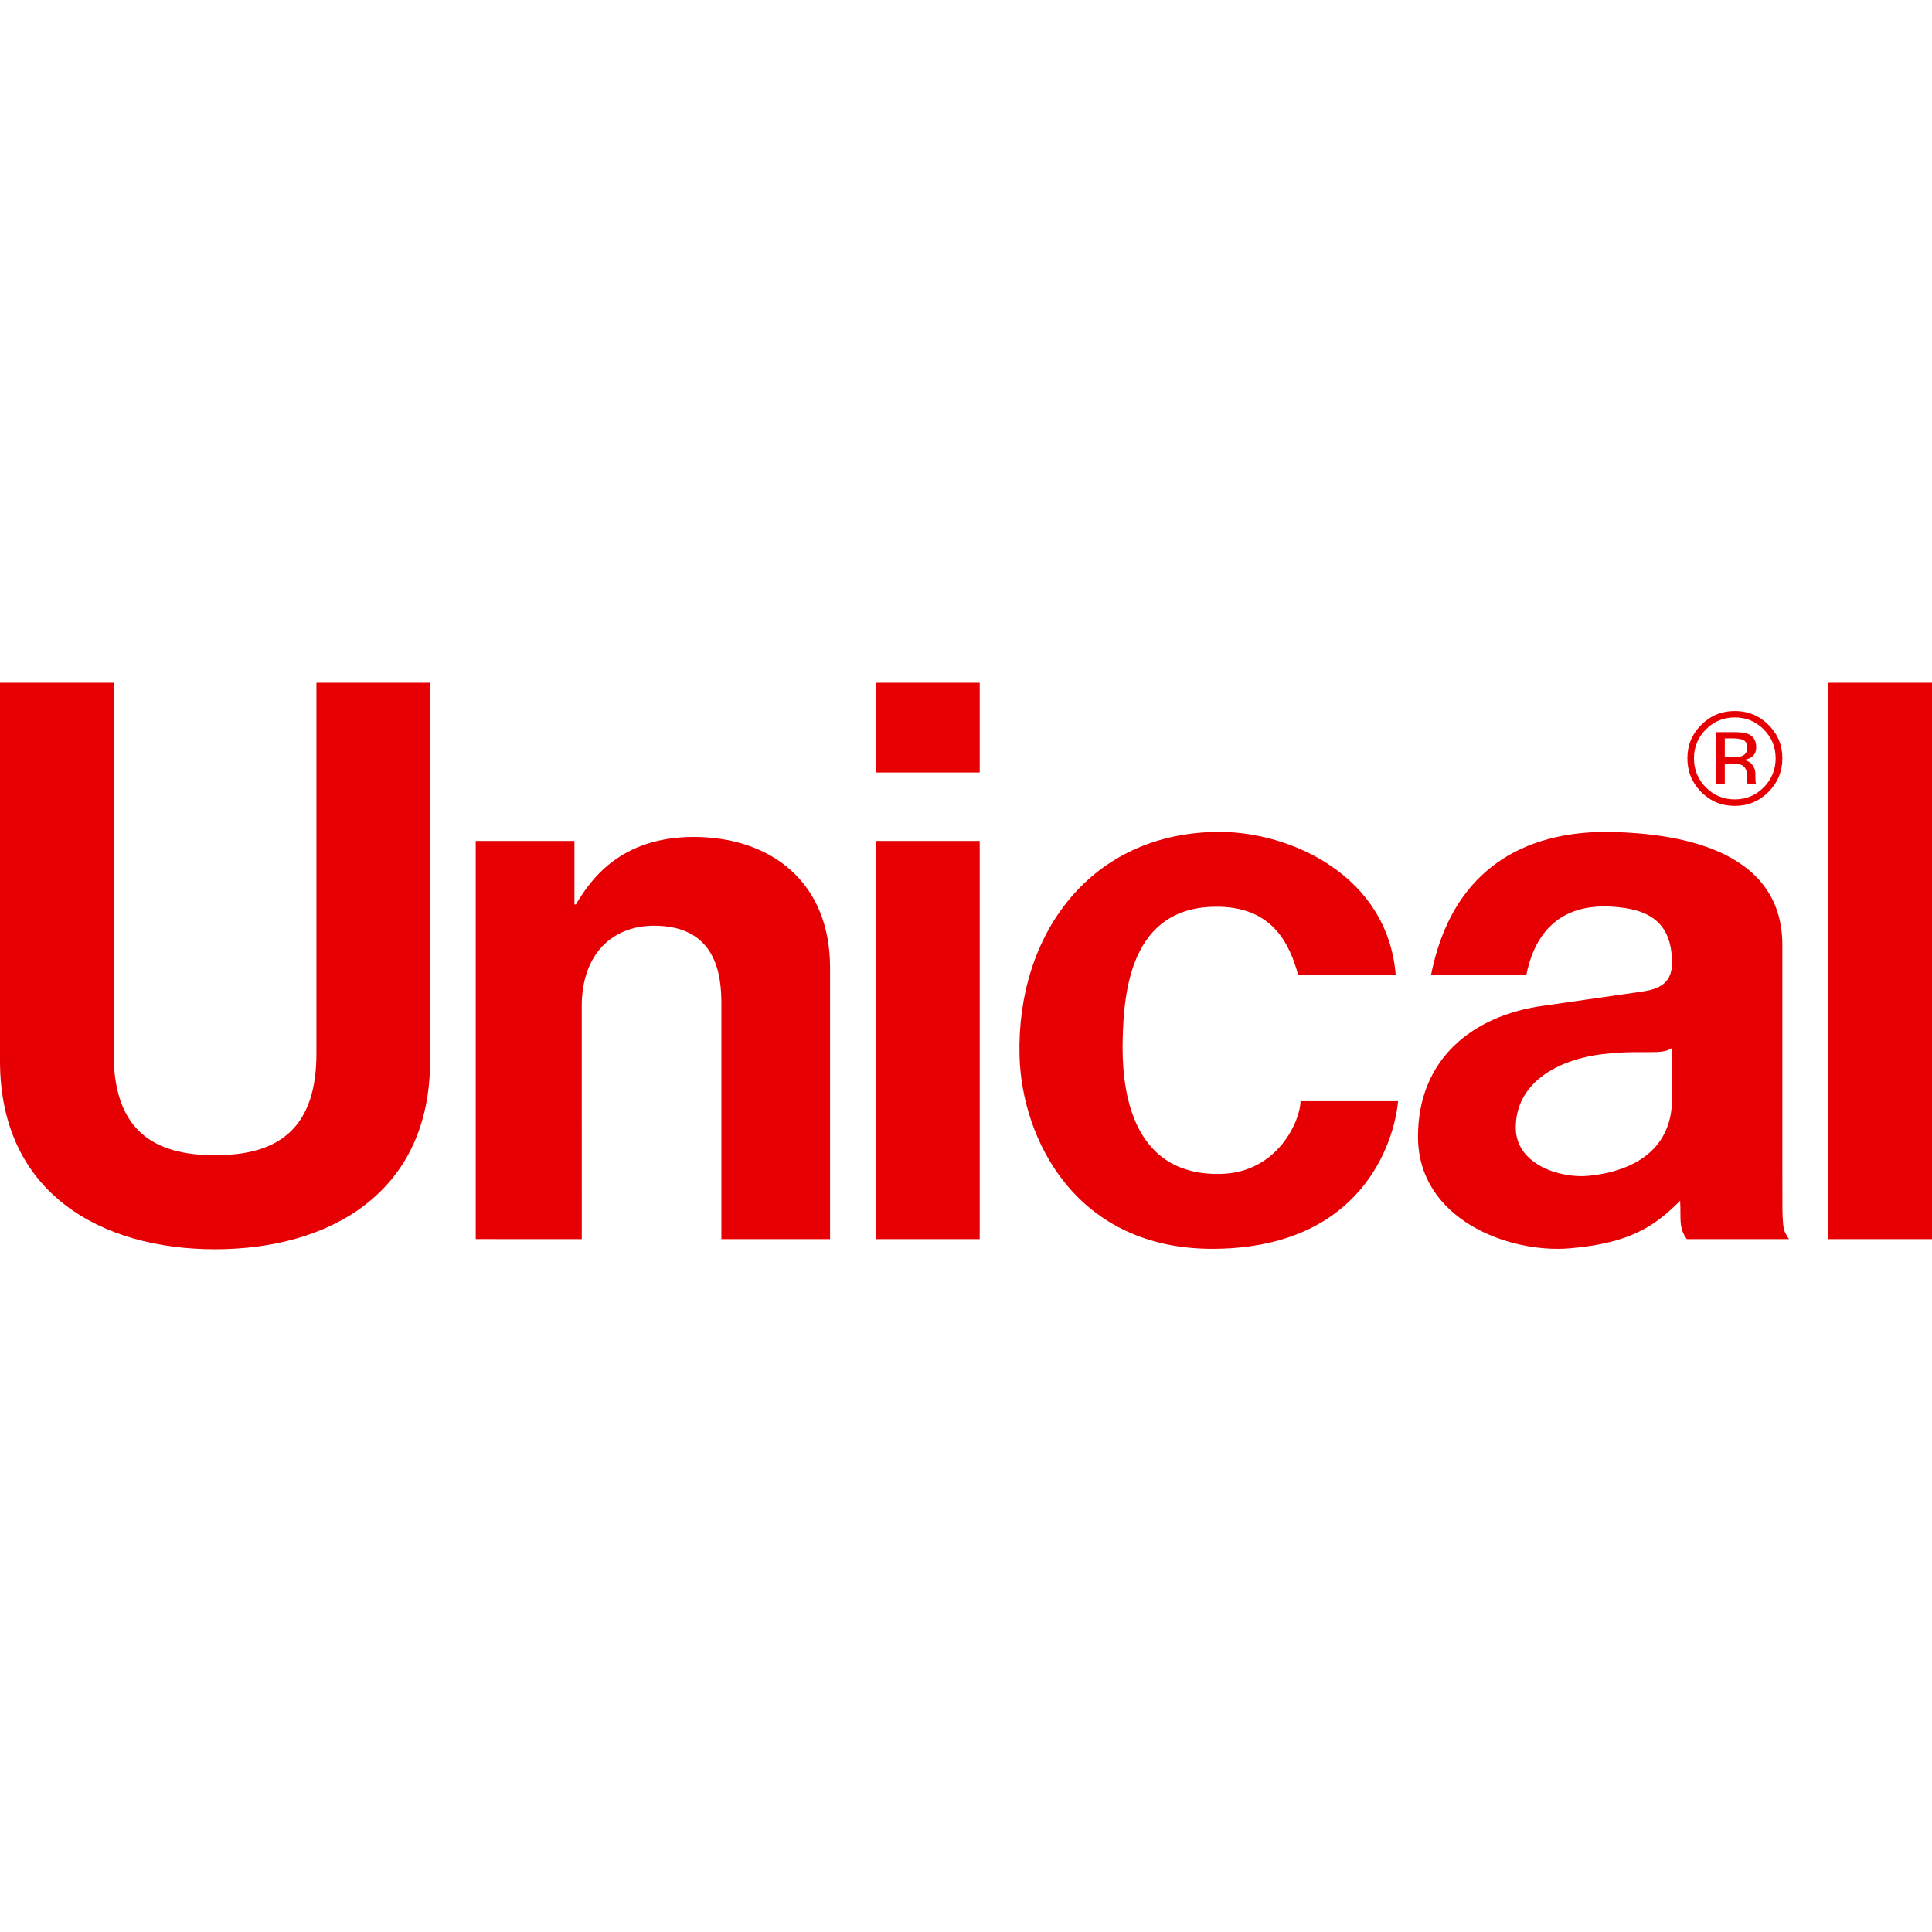 <svg xmlns="http://www.w3.org/2000/svg" xmlns:xlink="http://www.w3.org/1999/xlink" width="250px" height="250px" viewBox="0 0 250 74"><g id="surface1"><path style=" stroke:none;fill-rule:evenodd;fill:rgb(90.196%,0%,1.176%);fill-opacity:1;" d="M 230.637 34.297 C 230.637 21.559 216.363 19.891 208.895 19.664 C 200.422 19.41 188.414 22.023 185.18 38.129 L 197.512 38.125 C 198.406 33.703 201.047 28.906 208.473 29.316 C 213.297 29.582 216.359 31.258 216.359 36.617 C 216.359 39.531 214.27 40.078 212.078 40.367 L 199.516 42.172 C 190.648 43.438 183.488 48.965 183.488 59.074 C 183.488 69.77 195.188 74.199 203.129 73.531 C 211.023 72.867 214.223 70.578 217.41 67.371 C 217.539 69.676 217.18 70.848 218.27 72.34 L 231.496 72.34 C 231.496 72.34 231.172 71.895 230.949 71.383 C 230.527 70.422 230.672 67.422 230.637 63.551 Z M 216.359 54.215 C 216.359 60.531 211.688 63.551 205.539 64.152 C 201.891 64.508 196.141 62.691 196.141 57.926 C 196.141 52.289 201.176 49.422 206.355 48.547 C 212.133 47.672 214.965 48.672 216.359 47.602 Z M 216.359 54.215 "></path><path style=" stroke:none;fill-rule:evenodd;fill:rgb(90.196%,0%,1.176%);fill-opacity:1;" d="M 107.41 37.199 C 107.41 26.09 99.691 20.301 89.773 20.301 C 80.148 20.301 76.336 25.996 74.523 29.035 L 74.332 29.035 L 74.332 20.82 L 61.559 20.82 L 61.559 72.336 L 75.281 72.34 L 75.277 42.219 C 75.277 35.309 79.379 31.785 84.629 31.785 C 92.664 31.785 93.348 38.125 93.348 41.828 L 93.348 72.34 L 107.41 72.34 Z M 107.41 37.199 "></path><path style=" stroke:none;fill-rule:evenodd;fill:rgb(90.196%,0%,1.176%);fill-opacity:1;" d="M 168.285 54.496 C 168.285 56.895 165.414 63.75 157.934 63.906 C 145.855 64.156 145.137 52.016 145.277 46.445 C 145.43 40.164 146.379 29.543 157.09 29.332 C 164.918 29.176 166.922 34.484 167.984 38.129 L 180.602 38.129 C 179.531 25.234 166.93 19.648 157.832 19.648 C 141.066 19.648 131.512 33 131.926 48.652 C 132.211 59.402 139.234 73.781 157.227 73.594 C 176.238 73.395 180.422 59.777 180.91 54.496 Z M 168.285 54.496 "></path><path style=" stroke:none;fill-rule:evenodd;fill:rgb(90.196%,0%,1.176%);fill-opacity:1;" d="M 220.742 6.387 C 219.715 7.418 219.199 8.664 219.199 10.125 C 219.199 11.594 219.711 12.848 220.734 13.887 C 221.762 14.922 223.008 15.441 224.48 15.441 C 225.949 15.441 227.199 14.922 228.227 13.887 C 229.254 12.848 229.766 11.594 229.766 10.125 C 229.766 8.664 229.254 7.418 228.227 6.387 C 227.191 5.348 225.941 4.832 224.48 4.832 C 223.02 4.832 221.777 5.348 220.742 6.387 M 228.836 14.48 C 227.637 15.684 226.184 16.285 224.48 16.285 C 222.777 16.285 221.328 15.684 220.129 14.48 C 218.941 13.281 218.348 11.828 218.348 10.121 C 218.348 8.434 218.945 6.988 220.148 5.793 C 221.344 4.598 222.785 4.004 224.48 4.004 C 226.184 4.004 227.637 4.598 228.836 5.793 C 230.035 6.984 230.637 8.43 230.637 10.121 C 230.637 11.824 230.035 13.277 228.836 14.48 M 225.637 7.797 C 225.34 7.629 224.863 7.547 224.203 7.547 L 223.188 7.547 L 223.188 9.988 L 224.262 9.988 C 224.762 9.988 225.141 9.938 225.395 9.84 C 225.855 9.656 226.09 9.305 226.09 8.785 C 226.09 8.293 225.938 7.965 225.637 7.797 M 224.363 6.738 C 225.199 6.738 225.812 6.816 226.207 6.98 C 226.902 7.27 227.254 7.84 227.254 8.684 C 227.254 9.289 227.031 9.73 226.59 10.016 C 226.355 10.164 226.031 10.273 225.609 10.34 C 226.141 10.426 226.531 10.645 226.773 11 C 227.02 11.359 227.145 11.707 227.145 12.047 L 227.145 12.539 C 227.145 12.695 227.148 12.863 227.16 13.043 C 227.172 13.219 227.191 13.336 227.219 13.395 L 227.262 13.477 L 226.148 13.477 C 226.141 13.453 226.137 13.434 226.133 13.41 C 226.125 13.387 226.121 13.363 226.113 13.332 L 226.09 13.117 L 226.09 12.582 C 226.09 11.801 225.875 11.285 225.449 11.035 C 225.199 10.891 224.758 10.816 224.129 10.816 L 223.188 10.816 L 223.188 13.477 L 222 13.477 L 222 6.738 Z M 224.363 6.738 "></path><path style=" stroke:none;fill-rule:evenodd;fill:rgb(90.196%,0%,1.176%);fill-opacity:1;" d="M 27.824 73.652 C 13.078 73.652 0 66.402 0 49.281 L 0 0.348 L 14.707 0.348 L 14.707 48.332 C 14.707 57.68 19.273 61.258 27.008 61.473 C 27.43 61.484 28.242 61.484 28.641 61.473 C 36.371 61.262 40.949 57.676 40.945 48.328 C 40.941 36.324 40.945 0.348 40.945 0.348 L 55.652 0.348 L 55.652 49.281 C 55.652 66.402 42.574 73.652 27.824 73.652 "></path><path style=" stroke:none;fill-rule:evenodd;fill:rgb(90.196%,0%,1.176%);fill-opacity:1;" d="M 113.316 0.348 L 126.773 0.348 L 126.773 11.961 L 113.316 11.961 Z M 113.316 0.348 "></path><path style=" stroke:none;fill-rule:evenodd;fill:rgb(90.196%,0%,1.176%);fill-opacity:1;" d="M 113.316 20.82 L 126.773 20.82 L 126.773 72.34 L 113.316 72.34 Z M 113.316 20.82 "></path><path style=" stroke:none;fill-rule:evenodd;fill:rgb(90.196%,0%,1.176%);fill-opacity:1;" d="M 236.543 0.348 L 250 0.348 L 250 72.34 L 236.543 72.34 Z M 236.543 0.348 "></path></g></svg>